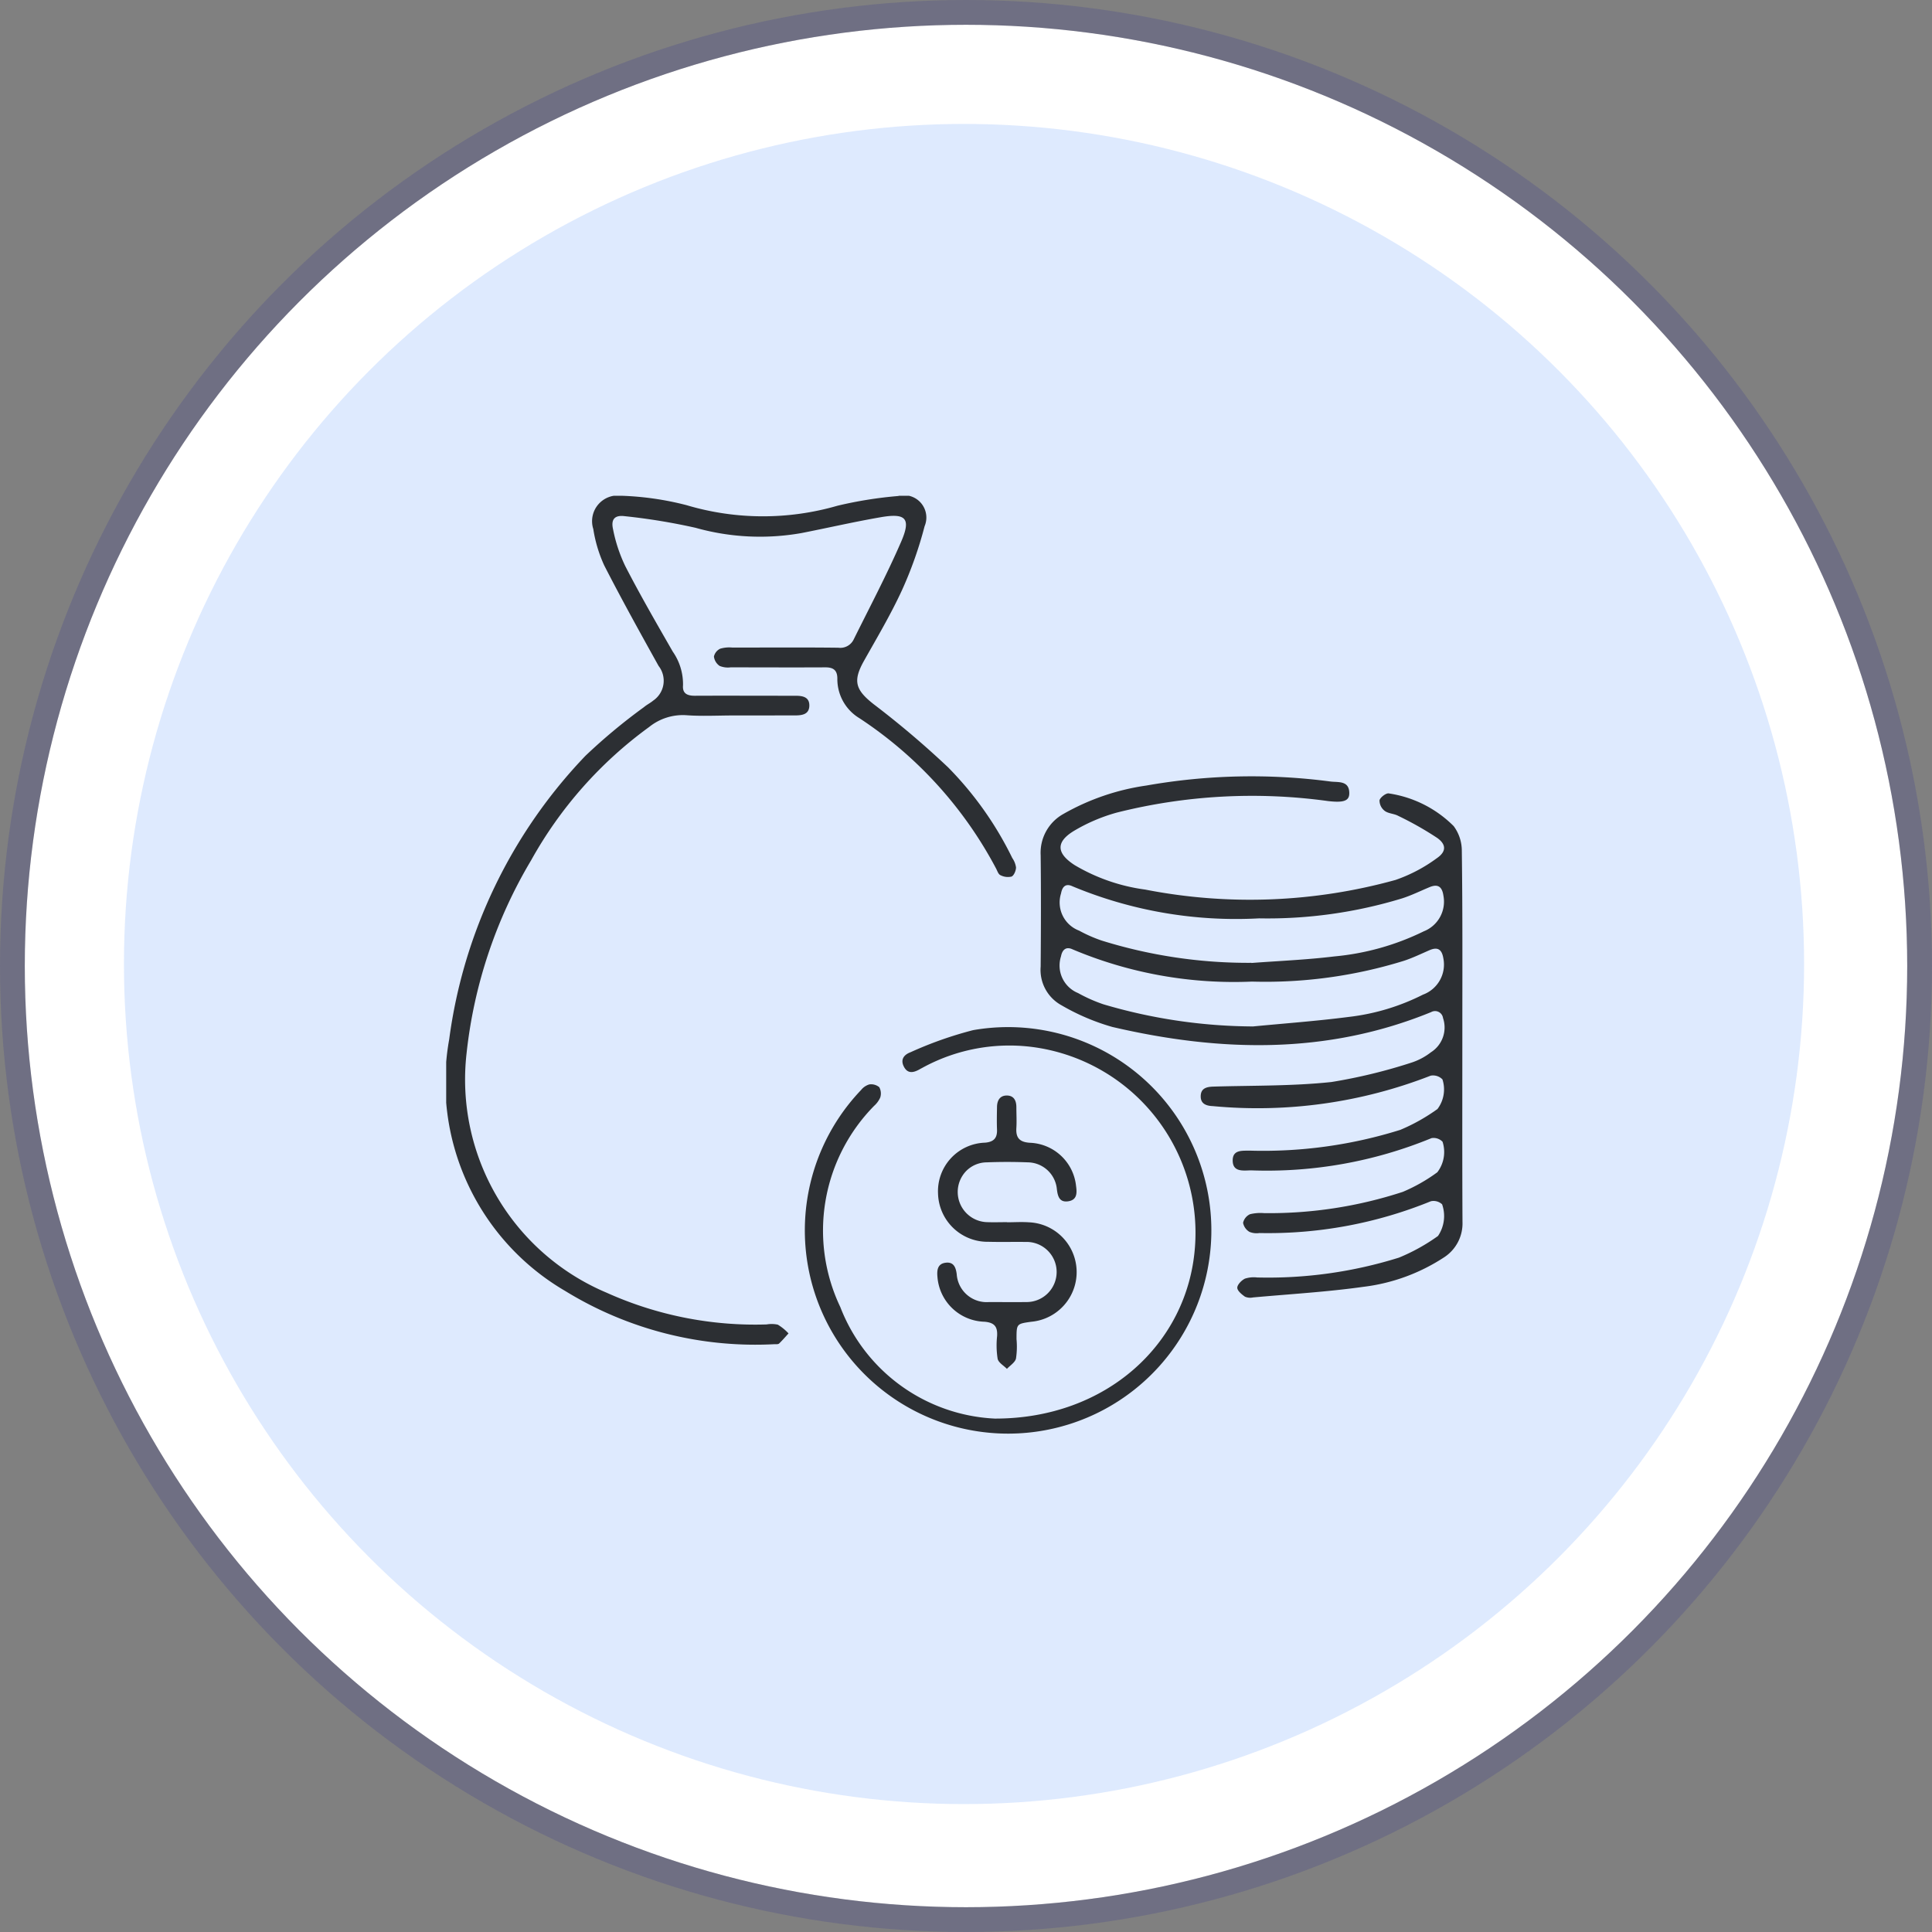<svg xmlns="http://www.w3.org/2000/svg" xmlns:xlink="http://www.w3.org/1999/xlink" width="77.94" height="77.94" viewBox="0 0 77.94 77.94">
  <rect x="0" y="0" width="77.94" height="77.94" fill="#808080" stroke="none"/>
  <defs>
    <clipPath id="clip-path">
      <rect id="Rectangle_6047" data-name="Rectangle 6047" width="41" height="38" transform="translate(22 20)" fill="#fff"/>
    </clipPath>
  </defs>
  <g id="tenor-ico" transform="translate(-4)">
    <circle id="Ellipse_152" data-name="Ellipse 152" cx="37.97" cy="37.97" r="37.97" transform="translate(5 1)" fill="#fff"/>
    <circle id="Ellipse_153" data-name="Ellipse 153" cx="38.47" cy="38.47" r="38.47" transform="translate(4.5 0.5)" fill="none" stroke="rgba(46,49,146,0.2)" stroke-linejoin="round" stroke-width="1"/>
    <circle id="Ellipse_156" data-name="Ellipse 156" cx="33.89" cy="33.89" r="33.89" transform="translate(9 5)" fill="#c8dcfe" opacity="0.6"/>
    <g id="Group_15249" data-name="Group 15249" opacity="0.8">
      <g id="Group_15248" data-name="Group 15248" clip-path="url(#clip-path)">
        <path id="Path_9889" data-name="Path 9889" d="M62.993,41.827c0,2.487-.007,4.975.006,7.461a1.629,1.629,0,0,1-.752,1.441A7.6,7.6,0,0,1,59,51.913c-1.476.207-2.967.293-4.452.428a.535.535,0,0,1-.323-.03c-.131-.092-.312-.24-.311-.363s.173-.3.31-.366a1.162,1.162,0,0,1,.488-.047,17.662,17.662,0,0,0,5.723-.8,7.722,7.722,0,0,0,1.576-.874,1.431,1.431,0,0,0,.166-1.277.508.508,0,0,0-.453-.124,17.384,17.384,0,0,1-6.92,1.283.748.748,0,0,1-.4-.048.543.543,0,0,1-.256-.363.5.5,0,0,1,.278-.348,1.753,1.753,0,0,1,.573-.044,17.332,17.332,0,0,0,5.592-.858,6.838,6.838,0,0,0,1.393-.791,1.345,1.345,0,0,0,.211-1.231.5.5,0,0,0-.445-.146,17.462,17.462,0,0,1-7.289,1.3c-.307.007-.724.075-.732-.387s.4-.4.715-.408a18.5,18.5,0,0,0,6.047-.839,7.529,7.529,0,0,0,1.5-.842,1.312,1.312,0,0,0,.2-1.193.53.53,0,0,0-.475-.151,19.218,19.218,0,0,1-8.792,1.228c-.259-.01-.488-.09-.485-.394,0-.328.238-.385.518-.393,1.587-.047,3.183-.017,4.758-.185a21.636,21.636,0,0,0,3.246-.789,2.566,2.566,0,0,0,.763-.409,1.184,1.184,0,0,0,.49-1.382.324.324,0,0,0-.478-.241c-4.216,1.725-8.526,1.61-12.862.6a8.91,8.91,0,0,1-2.049-.873,1.626,1.626,0,0,1-.843-1.56c.012-1.5.017-3,0-4.5a1.789,1.789,0,0,1,.912-1.657,9.446,9.446,0,0,1,3.351-1.149,24.375,24.375,0,0,1,7.432-.162c.308.039.765-.051.755.489-.006.305-.259.368-.853.3a22.374,22.374,0,0,0-8.517.462,7.015,7.015,0,0,0-1.71.724c-.768.453-.746.917.006,1.4a7.526,7.526,0,0,0,2.841.984,21.986,21.986,0,0,0,10.1-.389,6.235,6.235,0,0,0,1.668-.879c.382-.262.384-.55.013-.815A13.3,13.3,0,0,0,60.4,32.91c-.166-.089-.394-.087-.541-.2a.529.529,0,0,1-.207-.425c.031-.122.27-.3.376-.277a4.66,4.66,0,0,1,2.617,1.32,1.667,1.667,0,0,1,.327.993C63.006,36.825,62.993,39.326,62.993,41.827Zm-8.46-.417c1.291-.125,2.586-.219,3.873-.385a8.886,8.886,0,0,0,3-.9,1.292,1.292,0,0,0,.822-1.46c-.059-.359-.222-.479-.559-.333s-.679.312-1.032.428a18.86,18.86,0,0,1-6.129.839,16.751,16.751,0,0,1-7.237-1.3c-.279-.133-.423.035-.469.284a1.2,1.2,0,0,0,.69,1.479,6.2,6.2,0,0,0,1.02.453,21.564,21.564,0,0,0,6.016.893Zm-.049-2.562c1.115-.083,2.234-.129,3.343-.264a10.328,10.328,0,0,0,3.61-1.013,1.286,1.286,0,0,0,.793-1.438c-.052-.361-.219-.485-.559-.344-.369.153-.731.333-1.111.454a18.589,18.589,0,0,1-5.765.805,17.136,17.136,0,0,1-7.531-1.294c-.289-.137-.415.041-.46.288a1.214,1.214,0,0,0,.727,1.5,5.823,5.823,0,0,0,.907.4,19.869,19.869,0,0,0,6.046.9Z"/>
        <path id="Path_9890" data-name="Path 9890" d="M33.585,28.863c-.636,0-1.275.037-1.908-.011a2.165,2.165,0,0,0-1.489.476,16.6,16.6,0,0,0-4.76,5.375,19.227,19.227,0,0,0-2.606,7.791,9.333,9.333,0,0,0,5.653,9.657,14.588,14.588,0,0,0,6.452,1.279,1.179,1.179,0,0,1,.451.009,2.008,2.008,0,0,1,.432.353c-.125.138-.249.283-.381.409-.041.037-.133.025-.2.027A14.649,14.649,0,0,1,26.8,52.079a9.742,9.742,0,0,1-4.679-10.148,20.407,20.407,0,0,1,5.5-11.444,23.253,23.253,0,0,1,2.357-1.96c.118-.1.258-.167.372-.263a.969.969,0,0,0,.218-1.4c-.747-1.344-1.493-2.687-2.194-4.057a5.558,5.558,0,0,1-.44-1.467A1.038,1.038,0,0,1,29.083,20a12.048,12.048,0,0,1,2.616.38,10.8,10.8,0,0,0,6.086.022,16.537,16.537,0,0,1,2.449-.392A.9.9,0,0,1,41.3,21.228a15.9,15.9,0,0,1-.912,2.579c-.451.981-1.008,1.917-1.536,2.857-.455.813-.344,1.167.4,1.75a36.913,36.913,0,0,1,3,2.546,13.86,13.86,0,0,1,2.585,3.654.881.881,0,0,1,.151.379c0,.124-.083.329-.182.37a.652.652,0,0,1-.45-.059c-.083-.037-.124-.176-.176-.273a16.461,16.461,0,0,0-5.51-6.058,1.841,1.841,0,0,1-.89-1.595c0-.347-.166-.458-.49-.456-1.272.007-2.544,0-3.815,0a.877.877,0,0,1-.443-.057.537.537,0,0,1-.231-.378.462.462,0,0,1,.255-.318,1.285,1.285,0,0,1,.49-.045c1.424,0,2.848-.011,4.272.006a.6.6,0,0,0,.614-.319c.651-1.315,1.34-2.615,1.923-3.96.406-.937.19-1.162-.823-.986-1.074.186-2.137.431-3.207.641a9.593,9.593,0,0,1-4.266-.214,24.92,24.92,0,0,0-2.852-.468c-.4-.053-.565.117-.478.514a6.145,6.145,0,0,0,.492,1.493c.6,1.167,1.262,2.311,1.918,3.454a2.293,2.293,0,0,1,.415,1.366c-.028.333.18.417.474.417,1.231-.006,2.462,0,3.693,0h.373c.283,0,.562.047.556.4s-.292.392-.571.393Z"/>
        <path id="Path_9891" data-name="Path 9891" d="M44.13,57.228c4.5.009,7.78-3.022,8.075-6.9a7.558,7.558,0,0,0-6.248-8.044,7.3,7.3,0,0,0-4.739.789c-.036.02-.074.038-.109.059-.237.135-.481.205-.64-.092s0-.493.263-.591a15.309,15.309,0,0,1,2.528-.892,8.2,8.2,0,1,1-4.521,2.414.66.66,0,0,1,.332-.224.517.517,0,0,1,.4.112.527.527,0,0,1,.039.417.982.982,0,0,1-.244.333A7.171,7.171,0,0,0,37.9,52.73,7.042,7.042,0,0,0,44.13,57.228Z"/>
        <path id="Path_9892" data-name="Path 9892" d="M44.624,49.309c.29,0,.581-.02.87,0a2.011,2.011,0,0,1,.105,4.013c-.591.083-.59.083-.591.7a3.228,3.228,0,0,1-.022.787c-.041.158-.238.277-.365.413-.131-.134-.342-.25-.375-.407a3.488,3.488,0,0,1-.021-.917c.023-.377-.106-.542-.507-.577a1.958,1.958,0,0,1-1.9-1.809c-.026-.273.005-.529.327-.571s.415.177.451.464a1.209,1.209,0,0,0,1.3,1.122c.5,0,1,.006,1.493,0a1.213,1.213,0,1,0-.018-2.425c-.5-.006-1,.007-1.493-.006a2,2,0,0,1-2.036-1.94,1.961,1.961,0,0,1,1.9-2.059c.347-.031.493-.185.479-.529-.012-.305-.005-.611,0-.917.005-.25.111-.45.381-.456.295-.006.4.2.4.472s.017.557,0,.834c-.027.4.129.573.54.6a1.946,1.946,0,0,1,1.868,1.744c.039.277.046.559-.309.616s-.43-.19-.465-.486a1.193,1.193,0,0,0-1.167-1.084c-.552-.021-1.107-.022-1.659,0a1.174,1.174,0,0,0-.85.368,1.218,1.218,0,0,0,.875,2.045c.263.009.526,0,.788,0Z"/>
      </g>
    </g>
  </g>
</svg>
